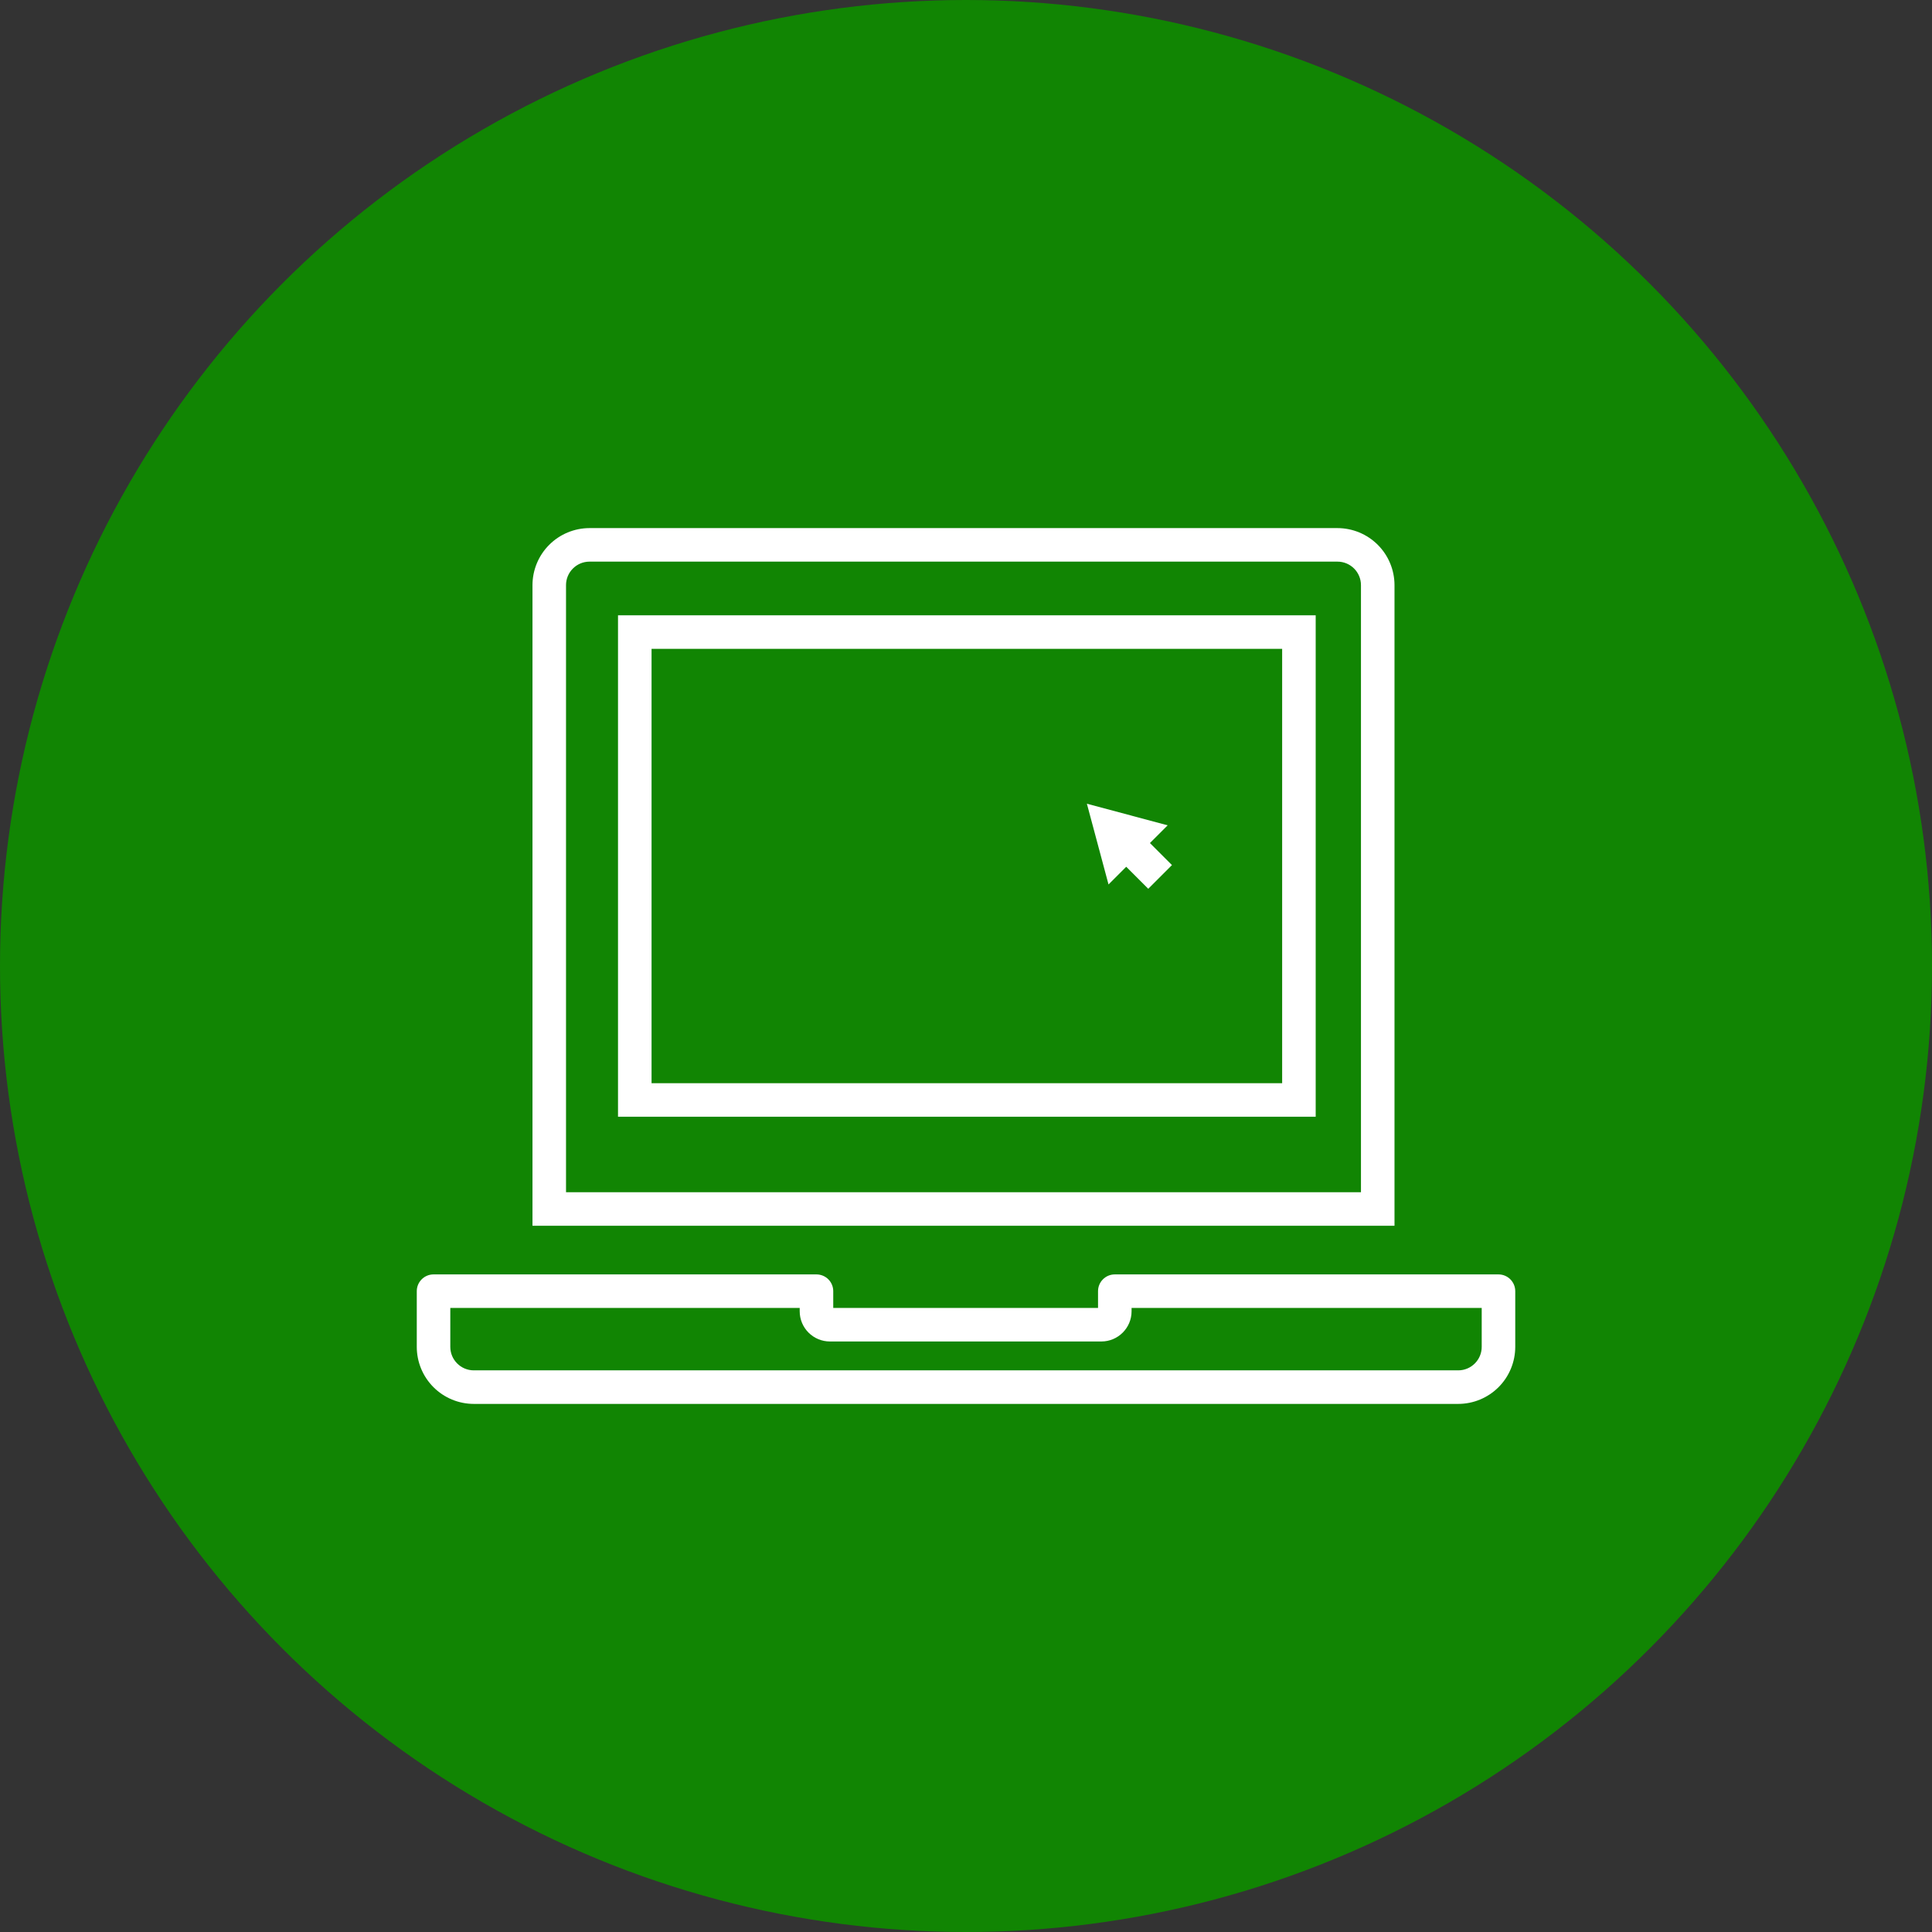<?xml version="1.0" encoding="UTF-8"?> <svg xmlns="http://www.w3.org/2000/svg" width="144" height="144" viewBox="0 0 144 144" fill="none"><rect x="0" y="0" width="144" height="144" fill="#333333" stroke="none"/><circle cx="72" cy="72" r="72" fill="#118503"></circle><path d="M103.938 91.361H39.688V43.611C39.69 42.485 40.138 41.404 40.935 40.608C41.731 39.811 42.812 39.363 43.938 39.361H99.689C100.815 39.363 101.895 39.811 102.692 40.608C103.489 41.404 103.937 42.485 103.938 43.611V91.361ZM42.188 88.861H101.438V43.611C101.438 42.646 100.653 41.861 99.689 41.861H43.938C42.974 41.861 42.188 42.646 42.188 43.611V88.861Z" fill="white"></path><path d="M98.064 83.236H46.063V45.861H98.064V83.236V83.236ZM48.563 80.736H95.564V48.361H48.563V80.736V80.736ZM108.688 104.639H35.313C34.187 104.638 33.106 104.19 32.31 103.393C31.513 102.596 31.065 101.516 31.064 100.389V96.237C31.064 95.547 31.623 94.987 32.313 94.987H60.855C61.02 94.987 61.182 95.02 61.334 95.083C61.486 95.145 61.624 95.238 61.74 95.354C61.856 95.47 61.948 95.608 62.011 95.76C62.073 95.911 62.106 96.074 62.105 96.238L62.105 97.487H81.841V96.237C81.841 95.547 82.4 94.987 83.091 94.987H111.688C112.378 94.987 112.938 95.547 112.938 96.237V100.389C112.937 101.516 112.489 102.596 111.692 103.393C110.895 104.19 109.815 104.638 108.688 104.639V104.639ZM33.563 97.486V100.388C33.563 101.353 34.349 102.138 35.313 102.138H108.688C109.653 102.138 110.438 101.353 110.438 100.388V97.486H84.341V97.736C84.341 98.976 83.331 99.986 82.091 99.986H61.855C61.258 99.986 60.686 99.748 60.264 99.326C59.843 98.905 59.605 98.333 59.605 97.736V97.486H33.563Z" fill="white"></path><path d="M83.297 63.959L85.065 62.191L87.351 64.478L85.584 66.245L83.297 63.959Z" fill="white"></path><path d="M82.623 65.923L81.01 59.903L87.03 61.515L82.623 65.923Z" fill="white"></path></svg> 